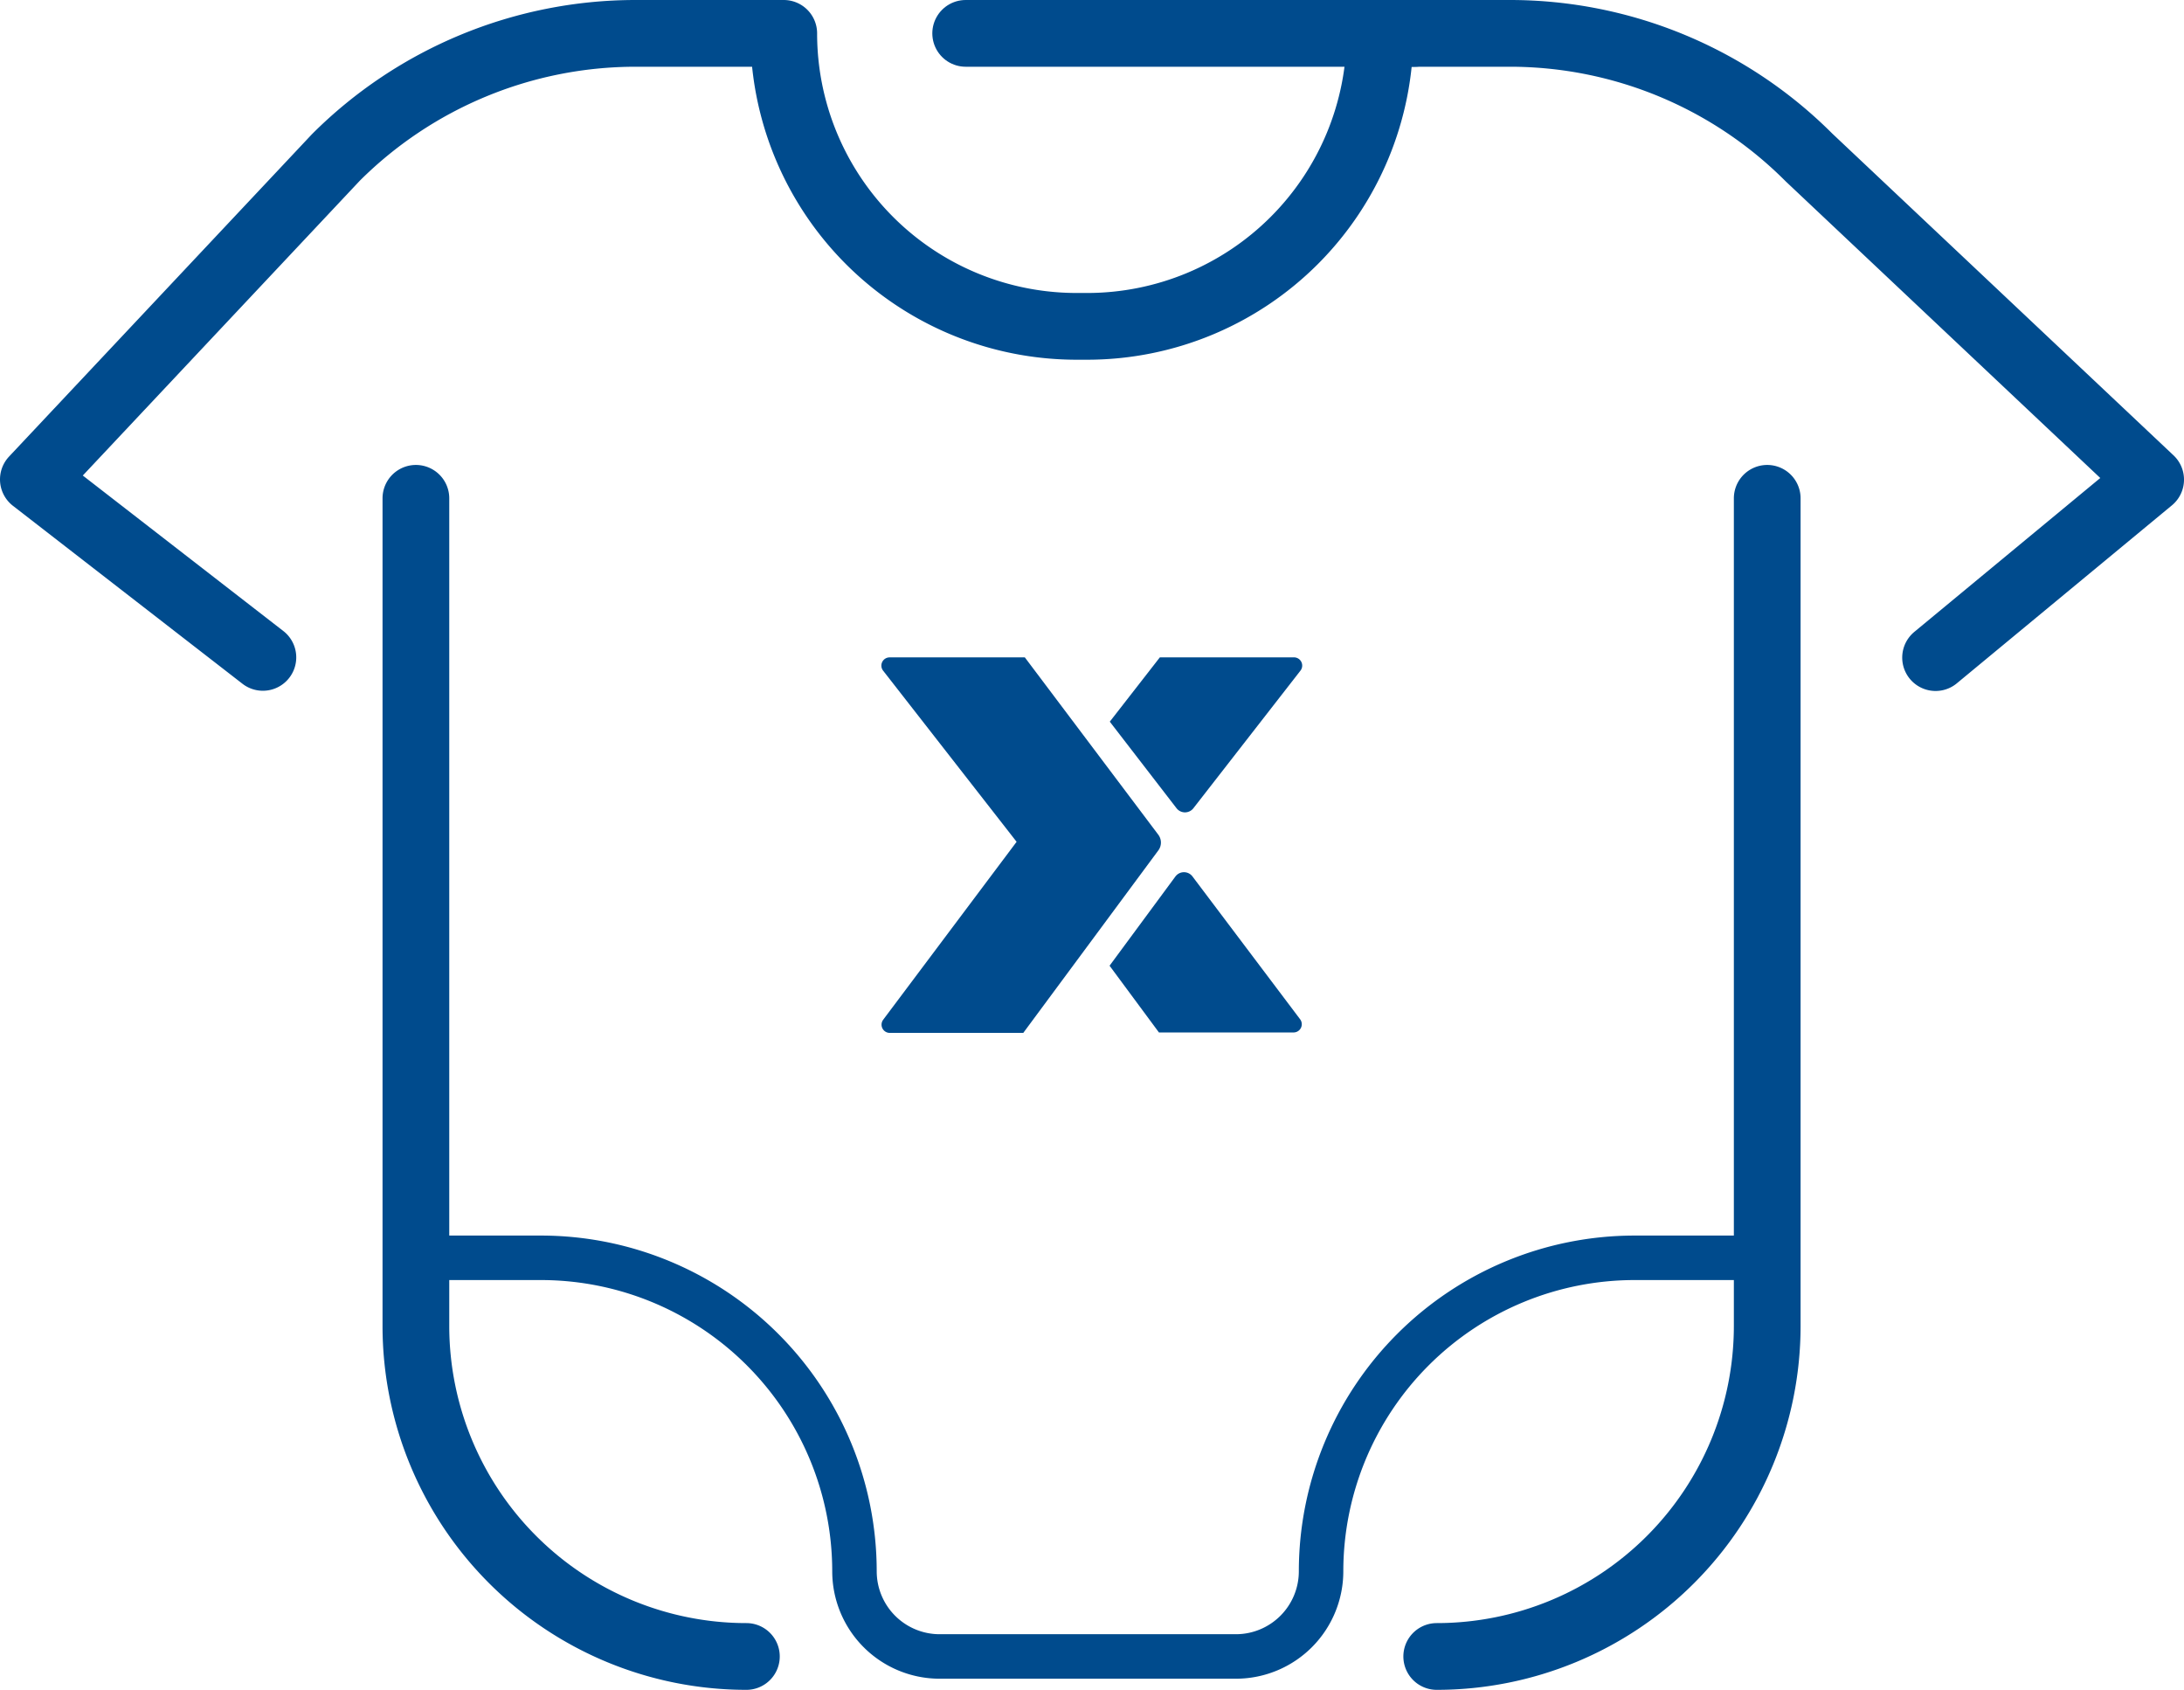 <?xml version="1.0" encoding="utf-8"?><svg xmlns="http://www.w3.org/2000/svg" viewBox="0 0 98.2 75.96"><defs><style>.cls-1,.cls-2{fill:none;stroke:#004b8d;stroke-linecap:round;}.cls-1{stroke-linejoin:round;stroke-width:3px;}.cls-2{stroke-miterlimit:10;stroke-width:2px;}.cls-3{fill:#004b8d;}</style></defs><title>Element 1</title><g id="Ebene_2" data-name="Ebene 2"><g id="Ebene_1-2" data-name="Ebene 1"><path class="cls-1" d="M11.82,29.55l-10.32-8L15.1,7.08A19.08,19.08,0,0,1,28.57,1.5h6.67A13.17,13.17,0,0,0,48.42,14.67h.46A13.17,13.17,0,0,0,62.05,1.5h5.83A19,19,0,0,1,81.34,7.08L96.7,21.56l-9.67,8"/><path class="cls-1" d="M18.7,22.4V59.6A14.86,14.86,0,0,0,33.56,74.46h0"/><path class="cls-1" d="M79.46,22.4V59.6A14.86,14.86,0,0,1,64.6,74.46h0"/><path class="cls-2" d="M18.7,56.54h5.62a14.1,14.1,0,0,1,14.1,14.09h0a3.83,3.83,0,0,0,3.82,3.83H55.58a3.83,3.83,0,0,0,3.82-3.83h0A14.1,14.1,0,0,1,73.5,56.54h6"/><line class="cls-1" x1="63.6" y1="1.5" x2="43.42" y2="1.5"/><path class="cls-3" d="M58.15,29.55h-6L49.9,32.44l3,3.89a.48.48,0,0,0,.76,0l4.81-6.18A.37.37,0,0,0,58.15,29.55Z"/><path class="cls-3" d="M49.89,43.41l2.22,3h6.06a.37.37,0,0,0,.29-.59L53.62,39.4a.48.48,0,0,0-.77,0Z"/><path class="cls-3" d="M46.08,29.55H40a.37.37,0,0,0-.29.6l6,7.69-6,8a.37.37,0,0,0,.3.59h6l6.07-8.2a.59.59,0,0,0,0-.71Z"/></g></g></svg>